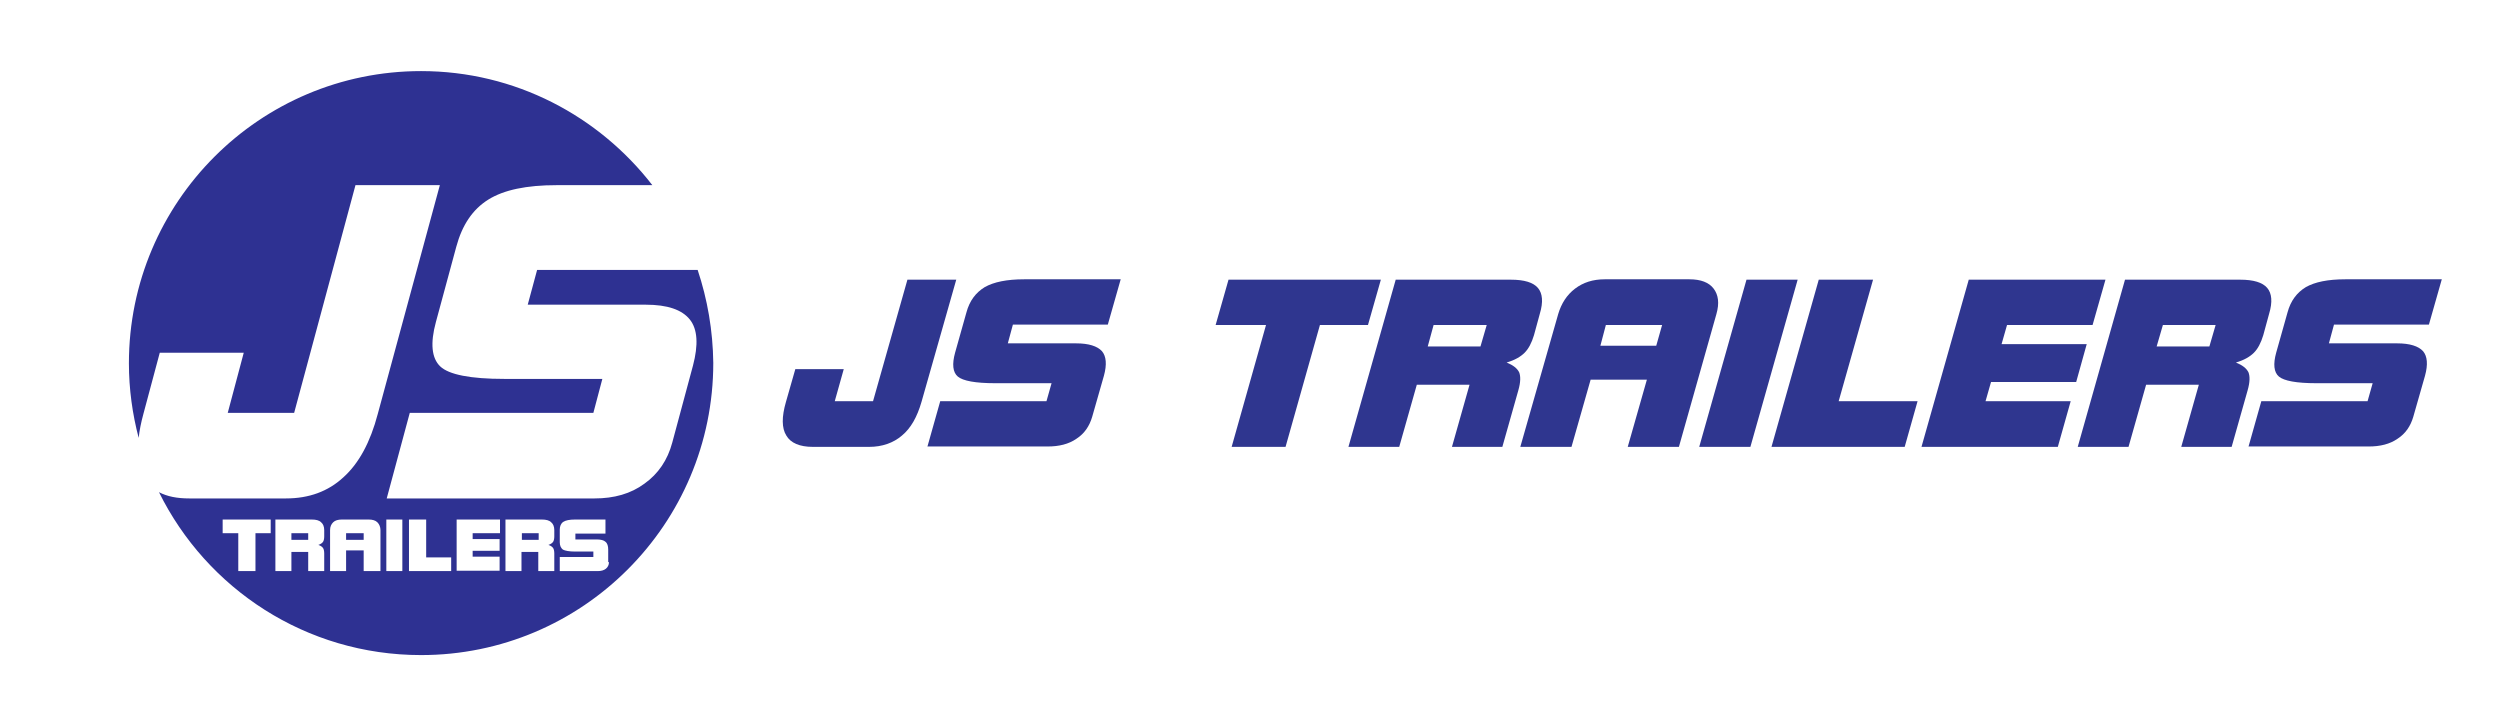<?xml version="1.0" encoding="utf-8"?>
<!-- Generator: Adobe Illustrator 28.0.0, SVG Export Plug-In . SVG Version: 6.00 Build 0)  -->
<svg version="1.1" id="Laag_1" xmlns="http://www.w3.org/2000/svg" xmlns:xlink="http://www.w3.org/1999/xlink" x="0px" y="0px"
	 viewBox="0 0 640 186" style="enable-background:new 0 0 640 186;" xml:space="preserve">
<style type="text/css">
	.st0{fill:#2E3192;}
	.st1{fill:#2F368F;}
</style>
<g>
	<rect x="88.6" y="136.5" class="st0" width="4.5" height="1.7"/>
	<rect x="74.6" y="136.5" class="st0" width="4.3" height="1.7"/>
	<rect x="133.6" y="136.5" class="st0" width="4.3" height="1.7"/>
	<path class="st0" d="M178.6,69.1h-41.1l-2.4,8.9h30.2c5.6,0,9.3,1.3,11.3,3.8c2,2.5,2.2,6.5,0.8,11.8l-5.3,19.7
		c-1.2,4.5-3.6,8-7.1,10.5c-3.5,2.6-7.8,3.8-12.8,3.8H99l5.9-21.9h47l2.3-8.7h-25.1c-8.7,0-14.2-1.1-16.4-3.2
		c-2.2-2.1-2.6-5.9-1.1-11.4l5.2-19.2c1.5-5.6,4.2-9.6,8.2-12.1c4-2.5,9.8-3.7,17.5-3.7H167c-13.7-17.7-35.1-29.2-59.2-29.2
		C66.5,18.2,33,51.7,33,93c0,6.6,0.9,13,2.5,19.1c0.2-1.9,0.6-3.9,1.2-6.1l4.2-15.7h21.5l-4.1,15.4h17l15.7-58.3h21.6L96.7,106
		c-1.9,7.2-4.8,12.6-8.8,16.2c-3.9,3.6-8.8,5.4-14.7,5.4H48.5c-3.2,0-5.7-0.5-7.8-1.6c12.2,24.7,37.6,41.7,67.1,41.7
		c41.3,0,74.8-33.5,74.8-74.8C182.5,84.6,181.1,76.6,178.6,69.1z M69.3,136.5h-3.9v9.7h-4.4v-9.7H57V133h12.3V136.5z M83,137.3
		c0,0.6-0.1,1.1-0.3,1.4c-0.2,0.3-0.6,0.6-1.2,0.8c0.6,0.2,1,0.5,1.2,0.8c0.2,0.3,0.3,0.8,0.3,1.4v4.5h-4.1v-4.9h-4.3v4.9h-4.1V133
		h9.3c1.1,0,1.9,0.2,2.4,0.7c0.5,0.4,0.8,1.1,0.8,2V137.3z M97.3,146.2h-4.2v-5.3h-4.5v5.3h-4.1v-10.5c0-0.9,0.3-1.5,0.8-2
		c0.5-0.5,1.3-0.7,2.2-0.7h6.9c0.9,0,1.7,0.2,2.2,0.7c0.5,0.5,0.8,1.2,0.8,2V146.2z M103,146.2h-4.1V133h4.1V146.2z M115.5,146.2
		h-10.8V133h4.4v9.7h6.4V146.2z M127.9,136.5H121v1.5h6.9v3H121v1.5h6.9v3.6h-11V133h11.1V136.5z M141.9,137.3
		c0,0.6-0.1,1.1-0.3,1.4c-0.2,0.3-0.6,0.6-1.2,0.8c0.6,0.2,1,0.5,1.2,0.8c0.2,0.3,0.3,0.8,0.3,1.4v4.5h-4.1v-4.9h-4.3v4.9h-4.1V133
		h9.3c1.1,0,1.9,0.2,2.4,0.7c0.5,0.4,0.8,1.1,0.8,2V137.3z M155.9,143.9c0,0.7-0.3,1.3-0.8,1.7c-0.5,0.4-1.2,0.6-2.1,0.6h-9.7v-3.6
		h8.6v-1.4h-4.6c-1.6,0-2.6-0.2-3.2-0.5c-0.5-0.4-0.8-1-0.8-1.9v-3.2c0-0.9,0.3-1.6,0.9-2c0.6-0.4,1.6-0.6,3-0.6h7.8v3.6h-7.7v1.5
		h5.5c1,0,1.8,0.2,2.2,0.6c0.5,0.4,0.7,1.1,0.7,2V143.9z"/>
</g>
<g>
	<path class="st1" d="M235.9,102.9c-1.1,3.8-2.7,6.7-5,8.6c-2.2,1.9-5.1,2.9-8.4,2.9h-14.4c-3.4,0-5.7-1-6.8-2.9
		c-1.2-1.9-1.2-4.8-0.1-8.6l2.4-8.4H216l-2.3,8.2h9.8l8.8-31.1h12.5L235.9,102.9z"/>
	<path class="st1" d="M237.4,114.4l3.3-11.7h27.2l1.3-4.6h-14.5c-5,0-8.2-0.6-9.5-1.7c-1.3-1.1-1.5-3.2-0.7-6.1l2.9-10.3
		c0.8-3,2.4-5.1,4.7-6.5c2.3-1.3,5.6-2,10.1-2h24.7l-3.3,11.6h-24.3l-1.3,4.8h17.5c3.2,0,5.4,0.7,6.6,2c1.1,1.3,1.3,3.4,0.5,6.3
		l-3,10.5c-0.7,2.4-2,4.3-4,5.6c-2,1.4-4.5,2-7.4,2H237.4z"/>
	<path class="st1" d="M315.3,114.4l8.8-31.2h-12.9l3.3-11.6h39l-3.3,11.6h-12.3l-8.8,31.2H315.3z"/>
	<path class="st1" d="M345.2,114.4l12.1-42.8h29.5c3.4,0,5.7,0.7,6.9,2.1c1.2,1.4,1.4,3.6,0.5,6.6l-1.5,5.5c-0.6,2-1.4,3.5-2.4,4.5
		c-1,1-2.5,1.9-4.6,2.5c1.7,0.7,2.7,1.5,3.2,2.5c0.4,1,0.4,2.5-0.2,4.6l-4.1,14.5h-12.9l4.5-15.9h-13.5l-4.5,15.9H345.2z
		 M365.5,88.7h13.5l1.6-5.5H367L365.5,88.7z"/>
	<path class="st1" d="M398.9,80.4c0.8-2.7,2.2-4.9,4.3-6.5c2.1-1.6,4.6-2.4,7.6-2.4h21.7c2.9,0,5,0.8,6.2,2.4
		c1.2,1.6,1.5,3.7,0.7,6.5l-9.6,34h-13.1l4.9-17.2h-14.4l-4.9,17.2h-13.1L398.9,80.4z M409.7,88.5H424l1.5-5.3h-14.4L409.7,88.5z"/>
	<path class="st1" d="M435,114.4l12.1-42.8h13.1l-12.1,42.8H435z"/>
	<path class="st1" d="M453.5,114.4l12.1-42.8h13.9l-8.8,31.1h20.2l-3.3,11.7H453.5z"/>
	<path class="st1" d="M491.9,114.4L504,71.6H539l-3.3,11.6h-21.9l-1.4,4.9h21.8l-2.7,9.7h-21.8l-1.4,4.9h21.8l-3.3,11.7H491.9z"/>
	<path class="st1" d="M531.9,114.4l12.1-42.8h29.5c3.4,0,5.7,0.7,6.9,2.1c1.2,1.4,1.4,3.6,0.5,6.6l-1.5,5.5c-0.6,2-1.4,3.5-2.4,4.5
		c-1,1-2.5,1.9-4.6,2.5c1.7,0.7,2.7,1.5,3.2,2.5c0.4,1,0.4,2.5-0.2,4.6l-4.1,14.5h-12.9l4.5-15.9h-13.5l-4.5,15.9H531.9z
		 M552.1,88.7h13.5l1.6-5.5h-13.5L552.1,88.7z"/>
	<path class="st1" d="M575.6,114.4l3.3-11.7h27.2l1.3-4.6h-14.5c-5,0-8.2-0.6-9.5-1.7c-1.3-1.1-1.5-3.2-0.7-6.1l2.9-10.3
		c0.8-3,2.4-5.1,4.7-6.5c2.3-1.3,5.6-2,10.1-2h24.7l-3.3,11.6h-24.3l-1.3,4.8h17.5c3.2,0,5.4,0.7,6.6,2c1.1,1.3,1.3,3.4,0.5,6.3
		l-3,10.5c-0.7,2.4-2,4.3-4,5.6c-2,1.4-4.5,2-7.4,2H575.6z"/>
</g>
</svg>
